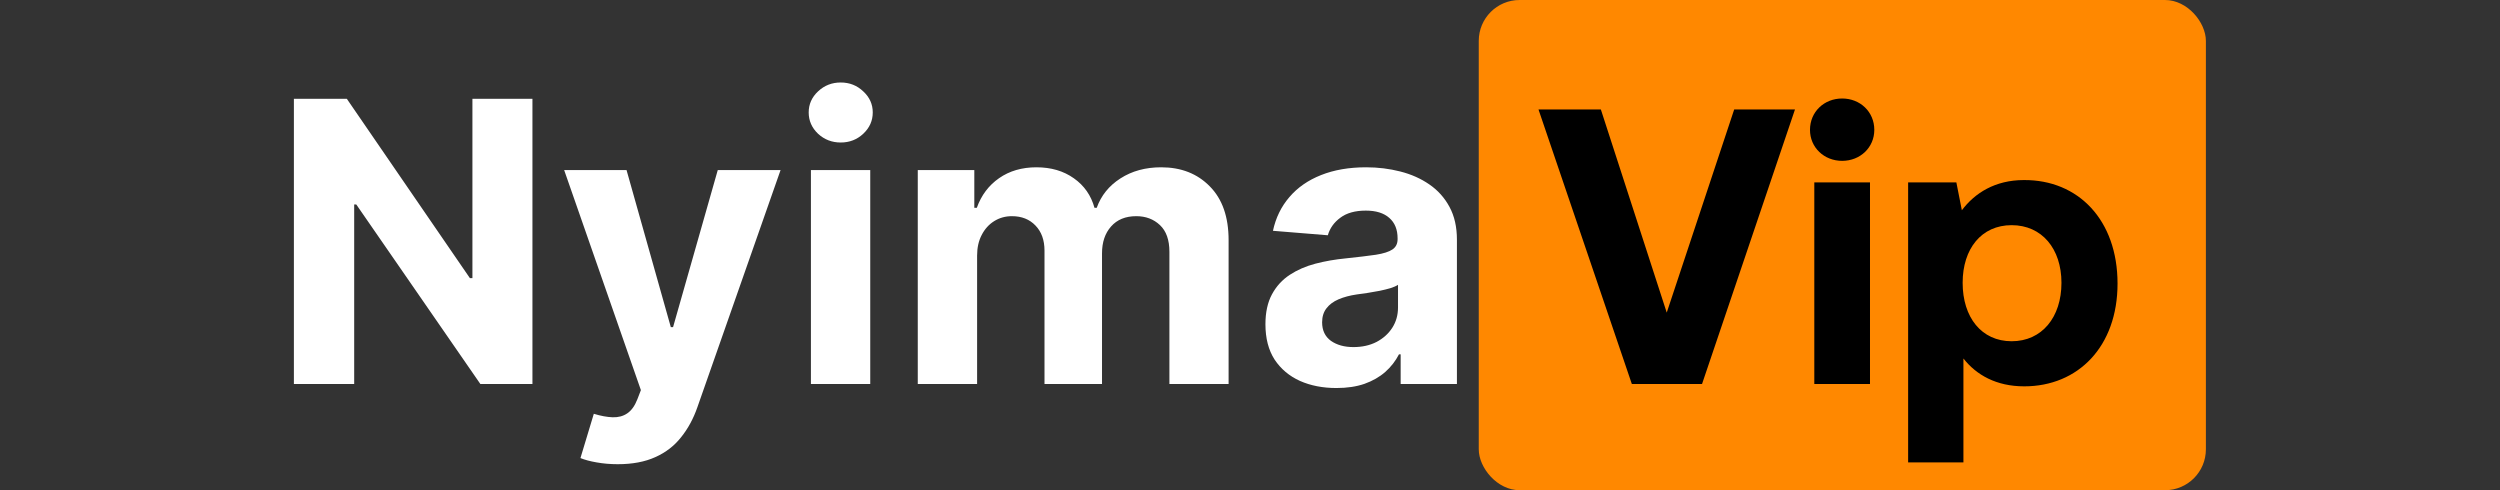 <svg width="306" height="60" viewBox="0 0 306 60" fill="none" xmlns="http://www.w3.org/2000/svg">
<rect x="0" y="0" width="306" height="60" fill="#333333" stroke="none"/>
<g clip-path="url(#clip0_687_731)">
<rect x="181" width="89" height="60" rx="5" fill="#FF8800"/>
<path d="M199.737 47L188.312 13.4H195.945L204.009 38.264L212.265 13.4H219.705L208.329 47H199.737ZM225.479 19.688C223.271 19.688 221.543 18.056 221.543 15.896C221.543 13.688 223.271 12.056 225.479 12.056C227.687 12.056 229.415 13.688 229.415 15.896C229.415 18.056 227.687 19.688 225.479 19.688ZM222.071 47V22.328H228.887V47H222.071ZM247.715 22.04C254.387 21.992 259.187 26.936 259.187 34.712C259.187 42.392 254.387 47.288 247.763 47.288C244.355 47.288 241.907 45.896 240.323 43.88V56.6H233.555V22.328H239.459L240.131 25.736C241.715 23.624 244.211 22.04 247.715 22.04ZM246.227 41.768C249.923 41.768 252.323 38.84 252.323 34.616C252.323 30.44 249.923 27.56 246.227 27.56C242.531 27.56 240.227 30.44 240.227 34.616C240.227 38.84 242.531 41.768 246.227 41.768Z" fill="black"/>
<path d="M65.171 12.091V47H58.795L43.608 25.028H43.352V47H35.972V12.091H42.449L57.517 34.045H57.824V12.091H65.171ZM75.615 56.818C74.695 56.818 73.831 56.744 73.024 56.597C72.229 56.46 71.57 56.284 71.047 56.068L72.683 50.648C73.535 50.909 74.303 51.051 74.984 51.074C75.678 51.097 76.274 50.938 76.774 50.597C77.285 50.256 77.7 49.676 78.019 48.858L78.445 47.75L69.053 20.818H76.689L82.109 40.045H82.382L87.854 20.818H95.541L85.365 49.83C84.876 51.239 84.212 52.466 83.371 53.511C82.541 54.568 81.49 55.381 80.217 55.949C78.945 56.528 77.41 56.818 75.615 56.818ZM99.257 47V20.818H106.518V47H99.257ZM102.905 17.443C101.825 17.443 100.899 17.085 100.126 16.369C99.365 15.642 98.984 14.773 98.984 13.761C98.984 12.761 99.365 11.903 100.126 11.188C100.899 10.46 101.825 10.097 102.905 10.097C103.984 10.097 104.905 10.46 105.666 11.188C106.439 11.903 106.825 12.761 106.825 13.761C106.825 14.773 106.439 15.642 105.666 16.369C104.905 17.085 103.984 17.443 102.905 17.443ZM112.335 47V20.818H119.256V25.438H119.562C120.108 23.903 121.017 22.693 122.29 21.807C123.562 20.921 125.085 20.477 126.858 20.477C128.653 20.477 130.182 20.926 131.443 21.824C132.705 22.71 133.545 23.915 133.966 25.438H134.239C134.773 23.938 135.739 22.739 137.136 21.841C138.545 20.932 140.21 20.477 142.131 20.477C144.574 20.477 146.557 21.256 148.08 22.812C149.614 24.358 150.381 26.551 150.381 29.392V47H143.136V30.824C143.136 29.369 142.75 28.278 141.977 27.551C141.205 26.824 140.239 26.46 139.08 26.46C137.761 26.46 136.733 26.881 135.994 27.722C135.256 28.551 134.886 29.648 134.886 31.011V47H127.847V30.671C127.847 29.386 127.477 28.364 126.739 27.602C126.011 26.841 125.051 26.46 123.858 26.46C123.051 26.46 122.324 26.665 121.676 27.074C121.04 27.472 120.534 28.034 120.159 28.761C119.784 29.477 119.597 30.318 119.597 31.284V47H112.335ZM163.582 47.494C161.912 47.494 160.423 47.205 159.116 46.625C157.81 46.034 156.776 45.165 156.014 44.017C155.264 42.858 154.889 41.415 154.889 39.688C154.889 38.233 155.156 37.011 155.69 36.023C156.224 35.034 156.952 34.239 157.872 33.636C158.793 33.034 159.838 32.58 161.009 32.273C162.19 31.966 163.429 31.75 164.724 31.625C166.247 31.466 167.474 31.318 168.406 31.182C169.338 31.034 170.014 30.818 170.435 30.534C170.855 30.25 171.065 29.829 171.065 29.273V29.171C171.065 28.091 170.724 27.256 170.043 26.665C169.372 26.074 168.418 25.778 167.179 25.778C165.872 25.778 164.832 26.068 164.06 26.648C163.287 27.216 162.776 27.932 162.526 28.796L155.81 28.25C156.151 26.659 156.821 25.284 157.821 24.125C158.821 22.954 160.111 22.057 161.69 21.432C163.281 20.796 165.122 20.477 167.213 20.477C168.668 20.477 170.06 20.648 171.389 20.989C172.73 21.329 173.918 21.858 174.952 22.574C175.997 23.29 176.821 24.21 177.423 25.335C178.026 26.449 178.327 27.784 178.327 29.341V47H171.44V43.369H171.236C170.815 44.188 170.253 44.909 169.548 45.534C168.844 46.148 167.997 46.631 167.009 46.983C166.02 47.324 164.878 47.494 163.582 47.494ZM165.662 42.483C166.73 42.483 167.673 42.273 168.491 41.852C169.31 41.42 169.952 40.841 170.418 40.114C170.884 39.386 171.116 38.562 171.116 37.642V34.864C170.889 35.011 170.577 35.148 170.179 35.273C169.793 35.386 169.355 35.494 168.866 35.597C168.378 35.688 167.889 35.773 167.401 35.852C166.912 35.92 166.469 35.983 166.071 36.04C165.219 36.165 164.474 36.364 163.838 36.636C163.202 36.909 162.707 37.278 162.355 37.744C162.003 38.199 161.827 38.767 161.827 39.449C161.827 40.438 162.185 41.193 162.901 41.716C163.628 42.227 164.548 42.483 165.662 42.483Z" fill="white"/>
</g>
<defs>
<clipPath id="clip0_687_731">
<rect width="306" height="60" fill="white"/>
</clipPath>
</defs>
</svg>
